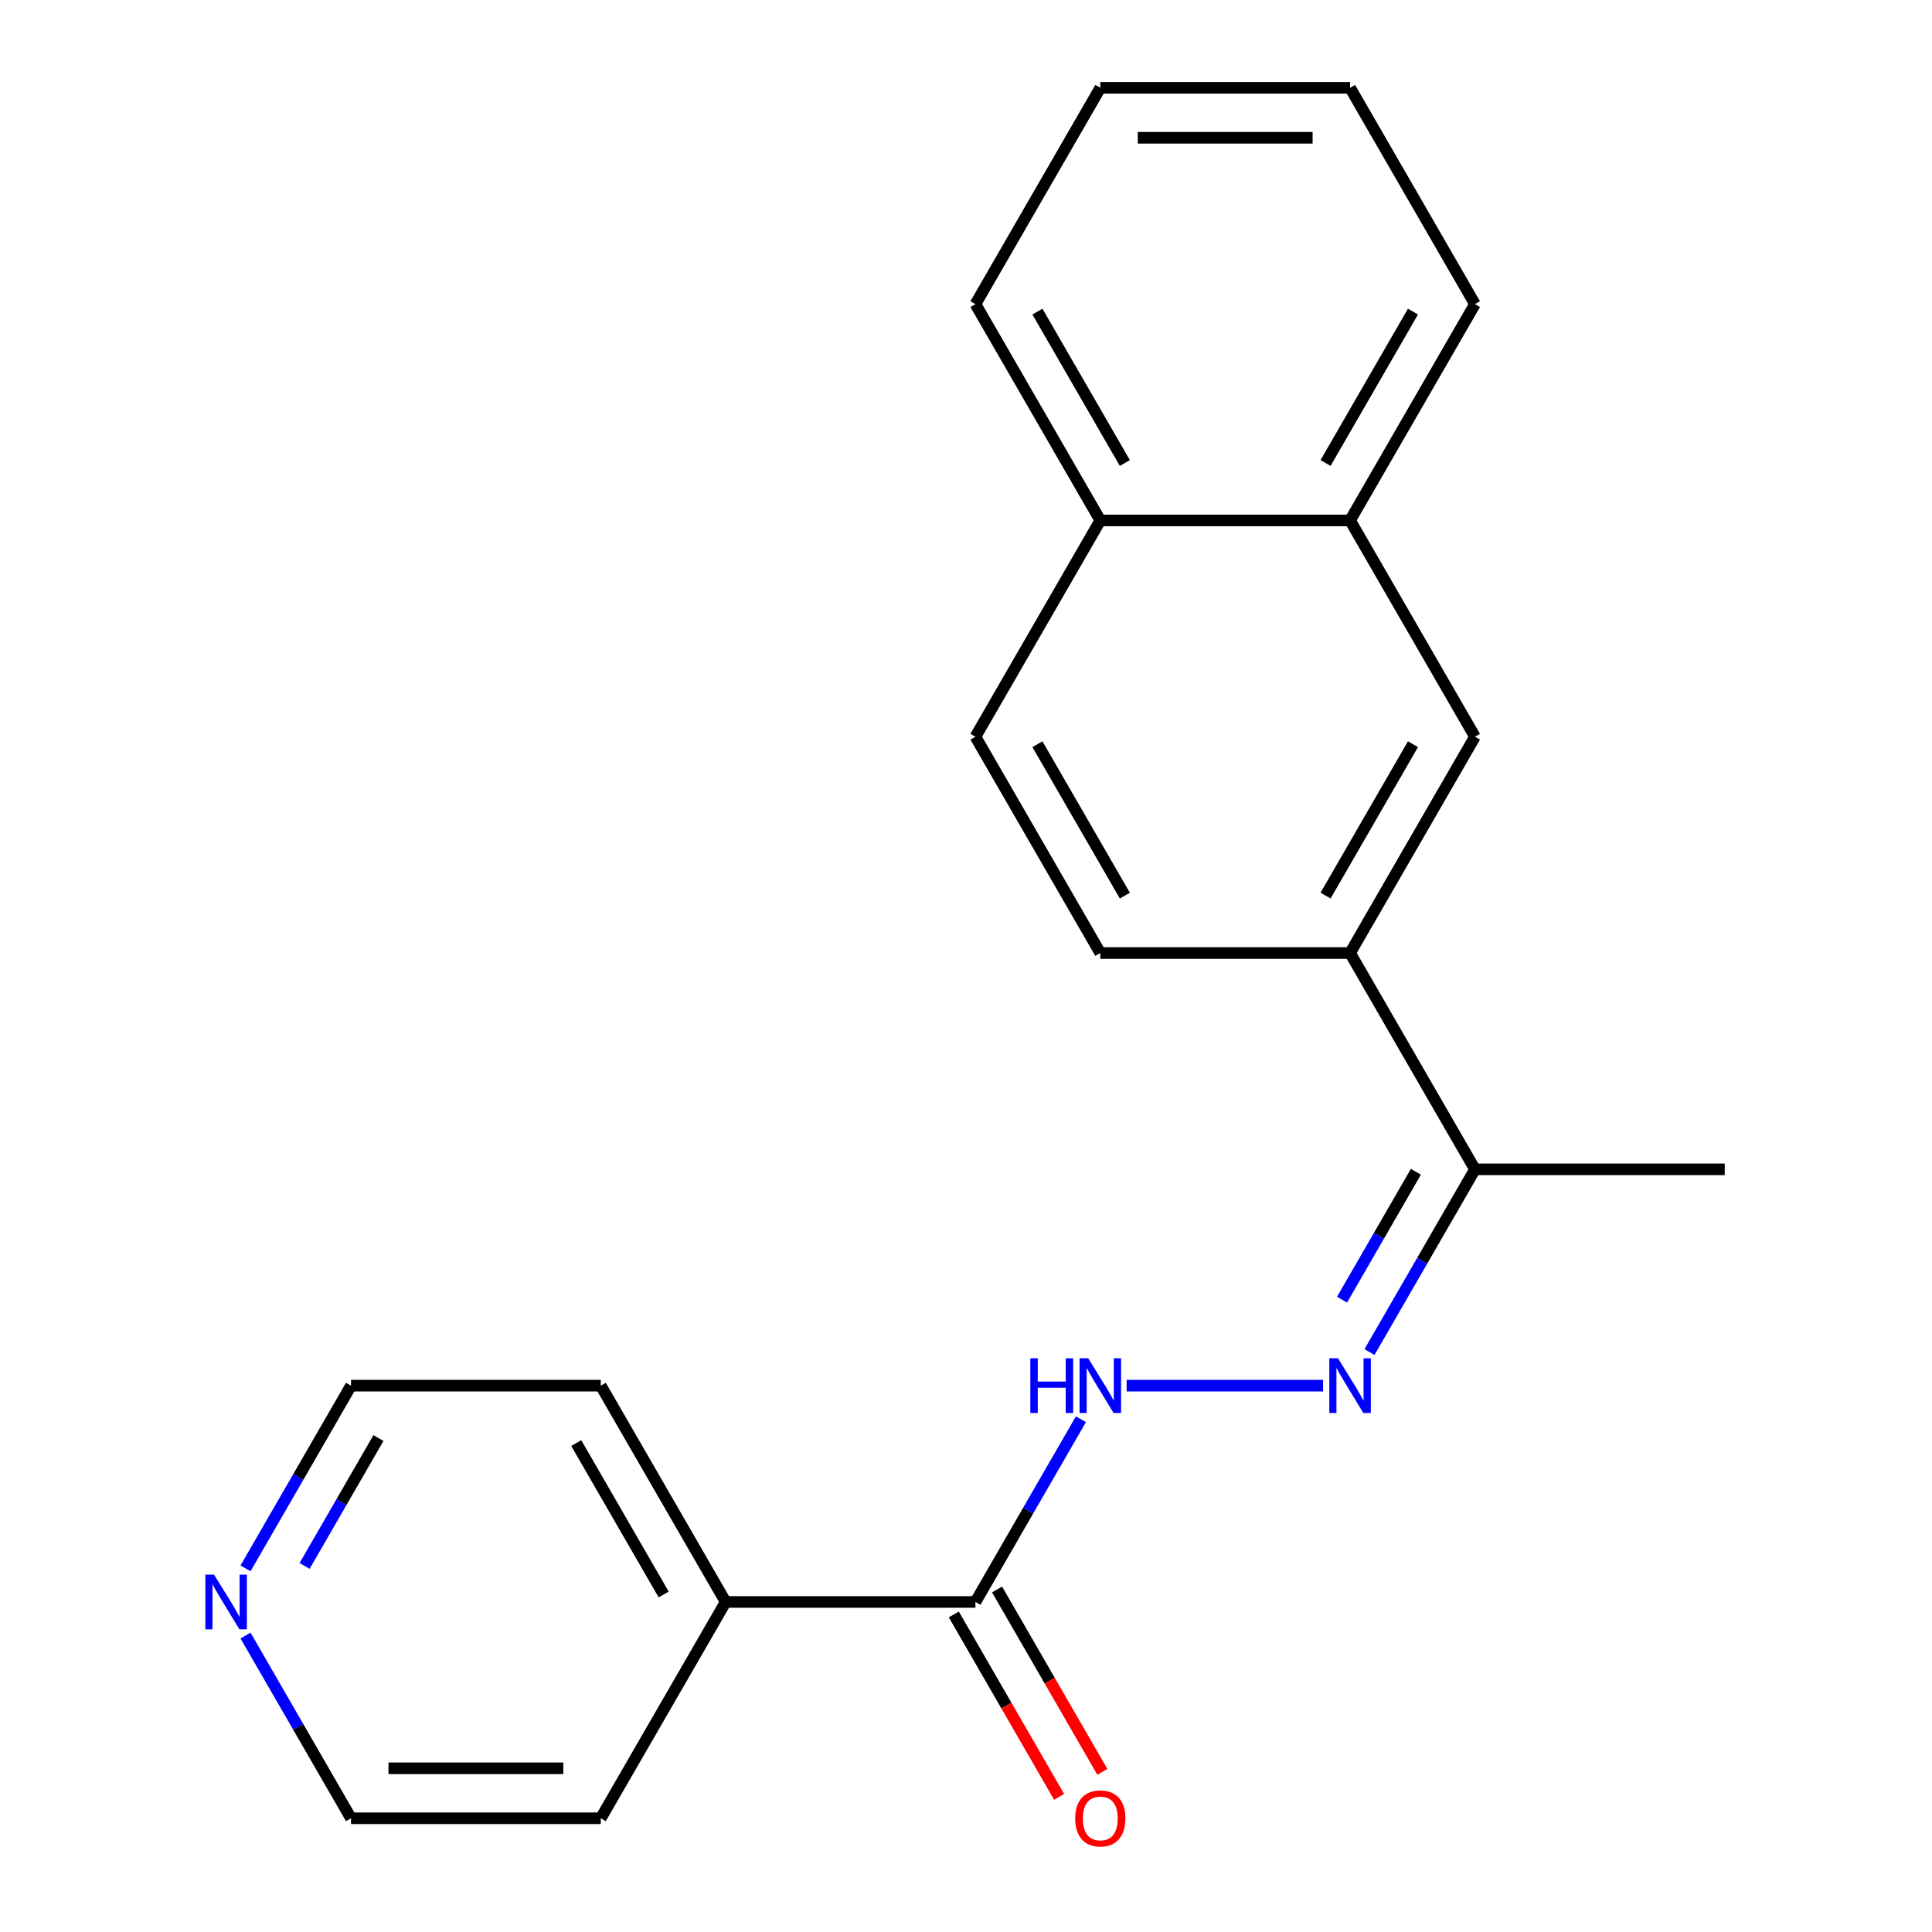 <?xml version='1.0' encoding='iso-8859-1'?>
<svg version='1.1' baseProfile='full'
              xmlns='http://www.w3.org/2000/svg'
                      xmlns:rdkit='http://www.rdkit.org/xml'
                      xmlns:xlink='http://www.w3.org/1999/xlink'
                  xml:space='preserve'
width='1000px' height='1000px' viewBox='0 0 1000 1000'>
<!-- END OF HEADER -->
<rect style='opacity:1.0;fill:#FFFFFF;stroke:none' width='1000' height='1000' x='0' y='0'> </rect>
<path class='bond-1' d='M 684.828,717.211 L 583.143,717.211' style='fill:none;fill-rule:evenodd;stroke:#0000FF;stroke-width:6px;stroke-linecap:butt;stroke-linejoin:miter;stroke-opacity:1' />
<path class='bond-3' d='M 708.841,699.819 L 736.141,652.536' style='fill:none;fill-rule:evenodd;stroke:#0000FF;stroke-width:6px;stroke-linecap:butt;stroke-linejoin:miter;stroke-opacity:1' />
<path class='bond-3' d='M 736.141,652.536 L 763.44,605.252' style='fill:none;fill-rule:evenodd;stroke:#000000;stroke-width:6px;stroke-linecap:butt;stroke-linejoin:miter;stroke-opacity:1' />
<path class='bond-3' d='M 694.639,672.706 L 713.749,639.608' style='fill:none;fill-rule:evenodd;stroke:#0000FF;stroke-width:6px;stroke-linecap:butt;stroke-linejoin:miter;stroke-opacity:1' />
<path class='bond-3' d='M 713.749,639.608 L 732.858,606.509' style='fill:none;fill-rule:evenodd;stroke:#000000;stroke-width:6px;stroke-linecap:butt;stroke-linejoin:miter;stroke-opacity:1' />
<path class='bond-0' d='M 504.881,829.171 L 532.18,781.887' style='fill:none;fill-rule:evenodd;stroke:#000000;stroke-width:6px;stroke-linecap:butt;stroke-linejoin:miter;stroke-opacity:1' />
<path class='bond-0' d='M 532.18,781.887 L 559.479,734.603' style='fill:none;fill-rule:evenodd;stroke:#0000FF;stroke-width:6px;stroke-linecap:butt;stroke-linejoin:miter;stroke-opacity:1' />
<path class='bond-6' d='M 493.685,835.635 L 520.938,882.838' style='fill:none;fill-rule:evenodd;stroke:#000000;stroke-width:6px;stroke-linecap:butt;stroke-linejoin:miter;stroke-opacity:1' />
<path class='bond-6' d='M 520.938,882.838 L 548.191,930.042' style='fill:none;fill-rule:evenodd;stroke:#FF0000;stroke-width:6px;stroke-linecap:butt;stroke-linejoin:miter;stroke-opacity:1' />
<path class='bond-6' d='M 516.077,822.707 L 543.33,869.91' style='fill:none;fill-rule:evenodd;stroke:#000000;stroke-width:6px;stroke-linecap:butt;stroke-linejoin:miter;stroke-opacity:1' />
<path class='bond-6' d='M 543.33,869.91 L 570.583,917.114' style='fill:none;fill-rule:evenodd;stroke:#FF0000;stroke-width:6px;stroke-linecap:butt;stroke-linejoin:miter;stroke-opacity:1' />
<path class='bond-8' d='M 504.881,829.171 L 375.601,829.171' style='fill:none;fill-rule:evenodd;stroke:#000000;stroke-width:6px;stroke-linecap:butt;stroke-linejoin:miter;stroke-opacity:1' />
<path class='bond-2' d='M 698.8,493.292 L 763.44,605.252' style='fill:none;fill-rule:evenodd;stroke:#000000;stroke-width:6px;stroke-linecap:butt;stroke-linejoin:miter;stroke-opacity:1' />
<path class='bond-4' d='M 698.8,493.292 L 763.44,381.333' style='fill:none;fill-rule:evenodd;stroke:#000000;stroke-width:6px;stroke-linecap:butt;stroke-linejoin:miter;stroke-opacity:1' />
<path class='bond-4' d='M 686.104,463.57 L 731.352,385.199' style='fill:none;fill-rule:evenodd;stroke:#000000;stroke-width:6px;stroke-linecap:butt;stroke-linejoin:miter;stroke-opacity:1' />
<path class='bond-9' d='M 698.8,493.292 L 569.521,493.292' style='fill:none;fill-rule:evenodd;stroke:#000000;stroke-width:6px;stroke-linecap:butt;stroke-linejoin:miter;stroke-opacity:1' />
<path class='bond-14' d='M 763.44,605.252 L 892.72,605.252' style='fill:none;fill-rule:evenodd;stroke:#000000;stroke-width:6px;stroke-linecap:butt;stroke-linejoin:miter;stroke-opacity:1' />
<path class='bond-5' d='M 763.44,381.333 L 698.8,269.373' style='fill:none;fill-rule:evenodd;stroke:#000000;stroke-width:6px;stroke-linecap:butt;stroke-linejoin:miter;stroke-opacity:1' />
<path class='bond-15' d='M 698.8,269.373 L 763.44,157.414' style='fill:none;fill-rule:evenodd;stroke:#000000;stroke-width:6px;stroke-linecap:butt;stroke-linejoin:miter;stroke-opacity:1' />
<path class='bond-15' d='M 686.104,239.652 L 731.352,161.28' style='fill:none;fill-rule:evenodd;stroke:#000000;stroke-width:6px;stroke-linecap:butt;stroke-linejoin:miter;stroke-opacity:1' />
<path class='bond-21' d='M 698.8,269.373 L 569.521,269.373' style='fill:none;fill-rule:evenodd;stroke:#000000;stroke-width:6px;stroke-linecap:butt;stroke-linejoin:miter;stroke-opacity:1' />
<path class='bond-7' d='M 127.083,811.779 L 154.382,764.495' style='fill:none;fill-rule:evenodd;stroke:#0000FF;stroke-width:6px;stroke-linecap:butt;stroke-linejoin:miter;stroke-opacity:1' />
<path class='bond-7' d='M 154.382,764.495 L 181.682,717.211' style='fill:none;fill-rule:evenodd;stroke:#000000;stroke-width:6px;stroke-linecap:butt;stroke-linejoin:miter;stroke-opacity:1' />
<path class='bond-7' d='M 157.665,810.522 L 176.774,777.423' style='fill:none;fill-rule:evenodd;stroke:#0000FF;stroke-width:6px;stroke-linecap:butt;stroke-linejoin:miter;stroke-opacity:1' />
<path class='bond-7' d='M 176.774,777.423 L 195.884,744.324' style='fill:none;fill-rule:evenodd;stroke:#000000;stroke-width:6px;stroke-linecap:butt;stroke-linejoin:miter;stroke-opacity:1' />
<path class='bond-22' d='M 127.083,846.563 L 154.382,893.846' style='fill:none;fill-rule:evenodd;stroke:#0000FF;stroke-width:6px;stroke-linecap:butt;stroke-linejoin:miter;stroke-opacity:1' />
<path class='bond-22' d='M 154.382,893.846 L 181.682,941.13' style='fill:none;fill-rule:evenodd;stroke:#000000;stroke-width:6px;stroke-linecap:butt;stroke-linejoin:miter;stroke-opacity:1' />
<path class='bond-16' d='M 375.601,829.171 L 310.961,941.13' style='fill:none;fill-rule:evenodd;stroke:#000000;stroke-width:6px;stroke-linecap:butt;stroke-linejoin:miter;stroke-opacity:1' />
<path class='bond-17' d='M 375.601,829.171 L 310.961,717.211' style='fill:none;fill-rule:evenodd;stroke:#000000;stroke-width:6px;stroke-linecap:butt;stroke-linejoin:miter;stroke-opacity:1' />
<path class='bond-17' d='M 343.513,825.305 L 298.265,746.933' style='fill:none;fill-rule:evenodd;stroke:#000000;stroke-width:6px;stroke-linecap:butt;stroke-linejoin:miter;stroke-opacity:1' />
<path class='bond-11' d='M 569.521,493.292 L 504.881,381.333' style='fill:none;fill-rule:evenodd;stroke:#000000;stroke-width:6px;stroke-linecap:butt;stroke-linejoin:miter;stroke-opacity:1' />
<path class='bond-11' d='M 582.217,463.57 L 536.969,385.199' style='fill:none;fill-rule:evenodd;stroke:#000000;stroke-width:6px;stroke-linecap:butt;stroke-linejoin:miter;stroke-opacity:1' />
<path class='bond-10' d='M 569.521,269.373 L 504.881,381.333' style='fill:none;fill-rule:evenodd;stroke:#000000;stroke-width:6px;stroke-linecap:butt;stroke-linejoin:miter;stroke-opacity:1' />
<path class='bond-18' d='M 569.521,269.373 L 504.881,157.414' style='fill:none;fill-rule:evenodd;stroke:#000000;stroke-width:6px;stroke-linecap:butt;stroke-linejoin:miter;stroke-opacity:1' />
<path class='bond-18' d='M 582.217,239.652 L 536.969,161.28' style='fill:none;fill-rule:evenodd;stroke:#000000;stroke-width:6px;stroke-linecap:butt;stroke-linejoin:miter;stroke-opacity:1' />
<path class='bond-12' d='M 181.682,941.13 L 310.961,941.13' style='fill:none;fill-rule:evenodd;stroke:#000000;stroke-width:6px;stroke-linecap:butt;stroke-linejoin:miter;stroke-opacity:1' />
<path class='bond-12' d='M 201.074,915.274 L 291.569,915.274' style='fill:none;fill-rule:evenodd;stroke:#000000;stroke-width:6px;stroke-linecap:butt;stroke-linejoin:miter;stroke-opacity:1' />
<path class='bond-13' d='M 181.682,717.211 L 310.961,717.211' style='fill:none;fill-rule:evenodd;stroke:#000000;stroke-width:6px;stroke-linecap:butt;stroke-linejoin:miter;stroke-opacity:1' />
<path class='bond-19' d='M 763.44,157.414 L 698.8,45.455' style='fill:none;fill-rule:evenodd;stroke:#000000;stroke-width:6px;stroke-linecap:butt;stroke-linejoin:miter;stroke-opacity:1' />
<path class='bond-20' d='M 504.881,157.414 L 569.521,45.455' style='fill:none;fill-rule:evenodd;stroke:#000000;stroke-width:6px;stroke-linecap:butt;stroke-linejoin:miter;stroke-opacity:1' />
<path class='bond-23' d='M 698.8,45.455 L 569.521,45.455' style='fill:none;fill-rule:evenodd;stroke:#000000;stroke-width:6px;stroke-linecap:butt;stroke-linejoin:miter;stroke-opacity:1' />
<path class='bond-23' d='M 679.408,71.311 L 588.913,71.311' style='fill:none;fill-rule:evenodd;stroke:#000000;stroke-width:6px;stroke-linecap:butt;stroke-linejoin:miter;stroke-opacity:1' />
<path  class='atom-0' d='M 692.54 703.051
L 701.82 718.051
Q 702.74 719.531, 704.22 722.211
Q 705.7 724.891, 705.78 725.051
L 705.78 703.051
L 709.54 703.051
L 709.54 731.371
L 705.66 731.371
L 695.7 714.971
Q 694.54 713.051, 693.3 710.851
Q 692.1 708.651, 691.74 707.971
L 691.74 731.371
L 688.06 731.371
L 688.06 703.051
L 692.54 703.051
' fill='#0000FF'/>
<path  class='atom-2' d='M 533.301 703.051
L 537.141 703.051
L 537.141 715.091
L 551.621 715.091
L 551.621 703.051
L 555.461 703.051
L 555.461 731.371
L 551.621 731.371
L 551.621 718.291
L 537.141 718.291
L 537.141 731.371
L 533.301 731.371
L 533.301 703.051
' fill='#0000FF'/>
<path  class='atom-2' d='M 563.261 703.051
L 572.541 718.051
Q 573.461 719.531, 574.941 722.211
Q 576.421 724.891, 576.501 725.051
L 576.501 703.051
L 580.261 703.051
L 580.261 731.371
L 576.381 731.371
L 566.421 714.971
Q 565.261 713.051, 564.021 710.851
Q 562.821 708.651, 562.461 707.971
L 562.461 731.371
L 558.781 731.371
L 558.781 703.051
L 563.261 703.051
' fill='#0000FF'/>
<path  class='atom-7' d='M 556.521 941.21
Q 556.521 934.41, 559.881 930.61
Q 563.241 926.81, 569.521 926.81
Q 575.801 926.81, 579.161 930.61
Q 582.521 934.41, 582.521 941.21
Q 582.521 948.09, 579.121 952.01
Q 575.721 955.89, 569.521 955.89
Q 563.281 955.89, 559.881 952.01
Q 556.521 948.13, 556.521 941.21
M 569.521 952.69
Q 573.841 952.69, 576.161 949.81
Q 578.521 946.89, 578.521 941.21
Q 578.521 935.65, 576.161 932.85
Q 573.841 930.01, 569.521 930.01
Q 565.201 930.01, 562.841 932.81
Q 560.521 935.61, 560.521 941.21
Q 560.521 946.93, 562.841 949.81
Q 565.201 952.69, 569.521 952.69
' fill='#FF0000'/>
<path  class='atom-8' d='M 110.782 815.011
L 120.062 830.011
Q 120.982 831.491, 122.462 834.171
Q 123.942 836.851, 124.022 837.011
L 124.022 815.011
L 127.782 815.011
L 127.782 843.331
L 123.902 843.331
L 113.942 826.931
Q 112.782 825.011, 111.542 822.811
Q 110.342 820.611, 109.982 819.931
L 109.982 843.331
L 106.302 843.331
L 106.302 815.011
L 110.782 815.011
' fill='#0000FF'/>
</svg>
